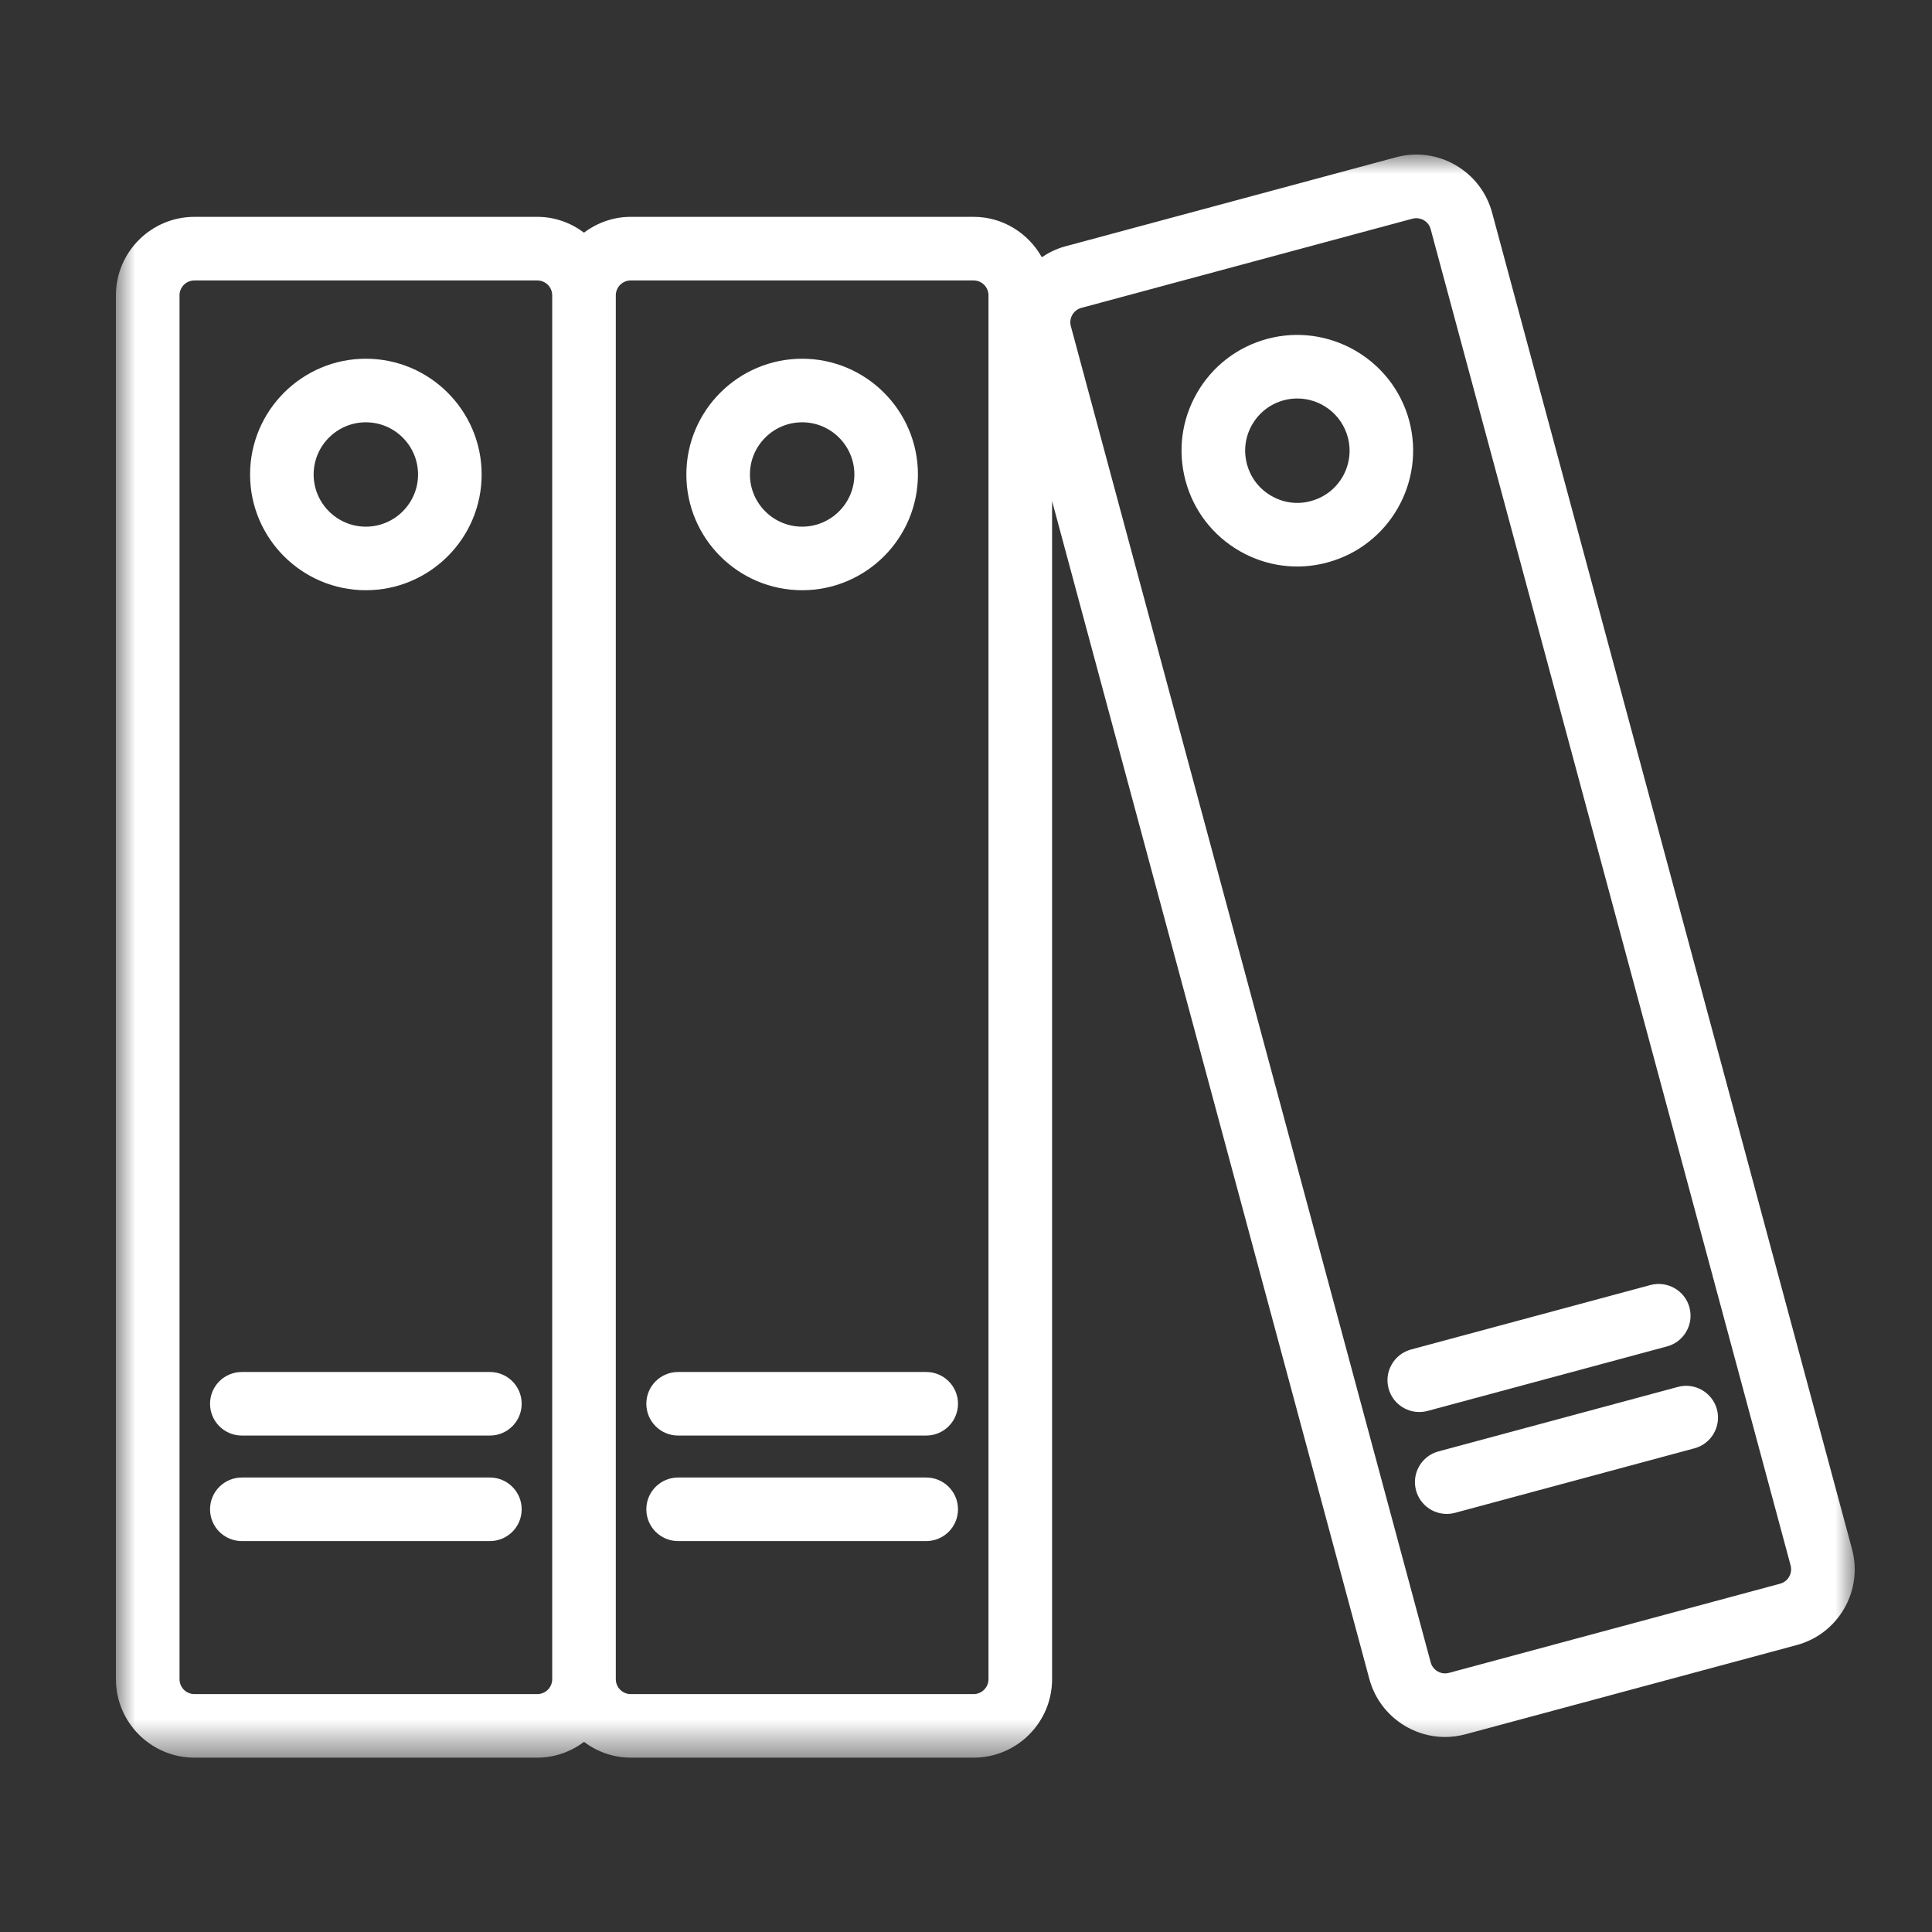 <?xml version="1.0" encoding="UTF-8"?>
<svg width="50px" height="50px" viewBox="0 0 50 50" version="1.1" xmlns="http://www.w3.org/2000/svg" xmlns:xlink="http://www.w3.org/1999/xlink">
    <rect x="0" y="0" width="50" height="50" fill="#333333" stroke="none"/>
    <title>icon-gestioni-pratiche</title>
    <defs>
        <polygon id="path-1" points="0 0 45 0 45 41.488 0 41.488"></polygon>
    </defs>
    <g id="icon-gestioni-pratiche" stroke="none" stroke-width="1" fill="none" fill-rule="evenodd">
        <g>
            <rect id="Rectangle" fill-opacity="0" fill="#FFFFFF" x="0" y="0" width="50" height="50"></rect>
            <g id="Group-22" transform="translate(3, 4)">
                <g id="Group-3">
                    <mask id="mask-2" fill="white">
                        <use xlink:href="#path-1"></use>
                    </mask>
                    <g id="Clip-2"></g>
                    <path d="M1.646,39.457 L1.646,3.644 C1.646,3.431 1.818,3.258 2.032,3.258 L10.905,3.258 C11.119,3.258 11.291,3.431 11.291,3.644 L11.291,39.457 C11.291,39.67 11.119,39.843 10.905,39.843 L2.032,39.843 C1.818,39.843 1.646,39.67 1.646,39.457 L1.646,39.457 Z M12.937,3.644 C12.937,3.431 13.11,3.258 13.322,3.258 L22.198,3.258 C22.409,3.258 22.582,3.431 22.582,3.644 L22.582,39.457 C22.582,39.67 22.409,39.843 22.198,39.843 L13.322,39.843 C13.11,39.843 12.937,39.67 12.937,39.457 L12.937,3.644 Z M24.985,3.968 L33.553,1.66 C33.589,1.651 33.623,1.647 33.654,1.647 C33.741,1.647 33.809,1.677 33.847,1.698 C33.899,1.728 33.991,1.798 34.026,1.933 L43.341,36.513 C43.396,36.719 43.274,36.931 43.069,36.986 L34.499,39.294 C34.365,39.33 34.258,39.286 34.207,39.256 C34.155,39.226 34.063,39.156 34.026,39.022 L24.713,4.44 C24.658,4.235 24.78,4.024 24.985,3.968 L24.985,3.968 Z M10.905,41.488 C11.36,41.488 11.775,41.333 12.114,41.08 C12.452,41.333 12.868,41.488 13.322,41.488 L22.198,41.488 C23.317,41.488 24.228,40.577 24.228,39.457 L24.228,8.968 L32.438,39.449 C32.682,40.355 33.504,40.953 34.4,40.953 C34.574,40.953 34.75,40.93 34.926,40.883 L43.496,38.575 C44.02,38.434 44.458,38.097 44.729,37.627 C44.999,37.157 45.07,36.61 44.929,36.086 L35.616,1.505 C35.474,0.981 35.138,0.543 34.667,0.272 C34.197,0.001 33.648,-0.071 33.126,0.071 L24.557,2.379 C24.34,2.438 24.143,2.537 23.962,2.657 C23.614,2.037 22.957,1.612 22.198,1.612 L13.322,1.612 C12.868,1.612 12.452,1.767 12.114,2.021 C11.775,1.767 11.36,1.612 10.905,1.612 L2.032,1.612 C0.911,1.612 0,2.523 0,3.644 L0,39.457 C0,40.577 0.911,41.488 2.032,41.488 L10.905,41.488 Z" id="Fill-1" fill="#FFFFFF" mask="url(#mask-2)"></path>
                </g>
                <path d="M3.259,33.152 L9.678,33.152 C10.133,33.152 10.501,32.784 10.501,32.329 C10.501,31.874 10.133,31.507 9.678,31.507 L3.259,31.507 C2.804,31.507 2.436,31.874 2.436,32.329 C2.436,32.784 2.804,33.152 3.259,33.152" id="Fill-4" fill="#FFFFFF"></path>
                <path d="M3.259,35.883 L9.678,35.883 C10.133,35.883 10.501,35.516 10.501,35.061 C10.501,34.606 10.133,34.238 9.678,34.238 L3.259,34.238 C2.804,34.238 2.436,34.606 2.436,35.061 C2.436,35.516 2.804,35.883 3.259,35.883" id="Fill-6" fill="#FFFFFF"></path>
                <path d="M6.468,6.929 C7.213,6.929 7.819,7.535 7.819,8.28 C7.819,9.024 7.213,9.63 6.468,9.63 C5.724,9.63 5.117,9.024 5.117,8.28 C5.117,7.535 5.724,6.929 6.468,6.929 M6.468,11.275 C8.121,11.275 9.465,9.932 9.465,8.28 C9.465,6.628 8.121,5.284 6.468,5.284 C4.816,5.284 3.472,6.628 3.472,8.28 C3.472,9.932 4.816,11.275 6.468,11.275" id="Fill-8" fill="#FFFFFF"></path>
                <path d="M14.55,33.152 L20.97,33.152 C21.424,33.152 21.793,32.784 21.793,32.329 C21.793,31.874 21.424,31.507 20.97,31.507 L14.55,31.507 C14.095,31.507 13.727,31.874 13.727,32.329 C13.727,32.784 14.095,33.152 14.55,33.152" id="Fill-10" fill="#FFFFFF"></path>
                <path d="M14.55,35.883 L20.97,35.883 C21.424,35.883 21.793,35.516 21.793,35.061 C21.793,34.606 21.424,34.238 20.97,34.238 L14.55,34.238 C14.095,34.238 13.727,34.606 13.727,35.061 C13.727,35.516 14.095,35.883 14.55,35.883" id="Fill-12" fill="#FFFFFF"></path>
                <path d="M17.759,6.929 C18.504,6.929 19.111,7.535 19.111,8.28 C19.111,9.024 18.504,9.63 17.759,9.63 C17.015,9.63 16.408,9.024 16.408,8.28 C16.408,7.535 17.015,6.929 17.759,6.929 M17.759,11.275 C19.412,11.275 20.756,9.932 20.756,8.28 C20.756,6.628 19.412,5.284 17.759,5.284 C16.107,5.284 14.763,6.628 14.763,8.28 C14.763,9.932 16.107,11.275 17.759,11.275" id="Fill-14" fill="#FFFFFF"></path>
                <path d="M32.936,31.934 C33.035,32.301 33.368,32.543 33.73,32.543 C33.802,32.543 33.874,32.534 33.945,32.515 L40.143,30.845 C40.581,30.727 40.841,30.275 40.723,29.837 C40.605,29.397 40.15,29.141 39.715,29.256 L33.517,30.925 C33.079,31.044 32.818,31.496 32.936,31.934" id="Fill-16" fill="#FFFFFF"></path>
                <path d="M34.228,33.562 C33.789,33.68 33.528,34.131 33.647,34.571 C33.745,34.938 34.078,35.18 34.441,35.18 C34.511,35.18 34.584,35.171 34.655,35.152 L40.853,33.482 C41.291,33.365 41.551,32.913 41.434,32.474 C41.315,32.036 40.862,31.775 40.425,31.893 L34.228,33.562 Z" id="Fill-18" fill="#FFFFFF"></path>
                <path d="M29.405,6.99 C29.585,6.677 29.876,6.453 30.224,6.359 C30.341,6.327 30.459,6.313 30.575,6.313 C31.171,6.313 31.718,6.711 31.88,7.313 C31.974,7.66 31.926,8.025 31.747,8.337 C31.566,8.65 31.275,8.874 30.926,8.967 C30.579,9.064 30.214,9.014 29.902,8.833 C29.589,8.653 29.365,8.363 29.272,8.014 C29.178,7.666 29.225,7.302 29.405,6.99 M29.08,10.26 C29.541,10.525 30.052,10.661 30.57,10.661 C30.832,10.661 31.095,10.626 31.354,10.556 C32.95,10.127 33.898,8.48 33.469,6.884 L33.469,6.883 C33.038,5.29 31.388,4.343 29.797,4.77 C29.023,4.979 28.378,5.475 27.979,6.168 C27.579,6.862 27.474,7.67 27.682,8.443 C27.89,9.215 28.387,9.86 29.08,10.26" id="Fill-20" fill="#FFFFFF"></path>
            </g>
        </g>
    </g>
</svg>